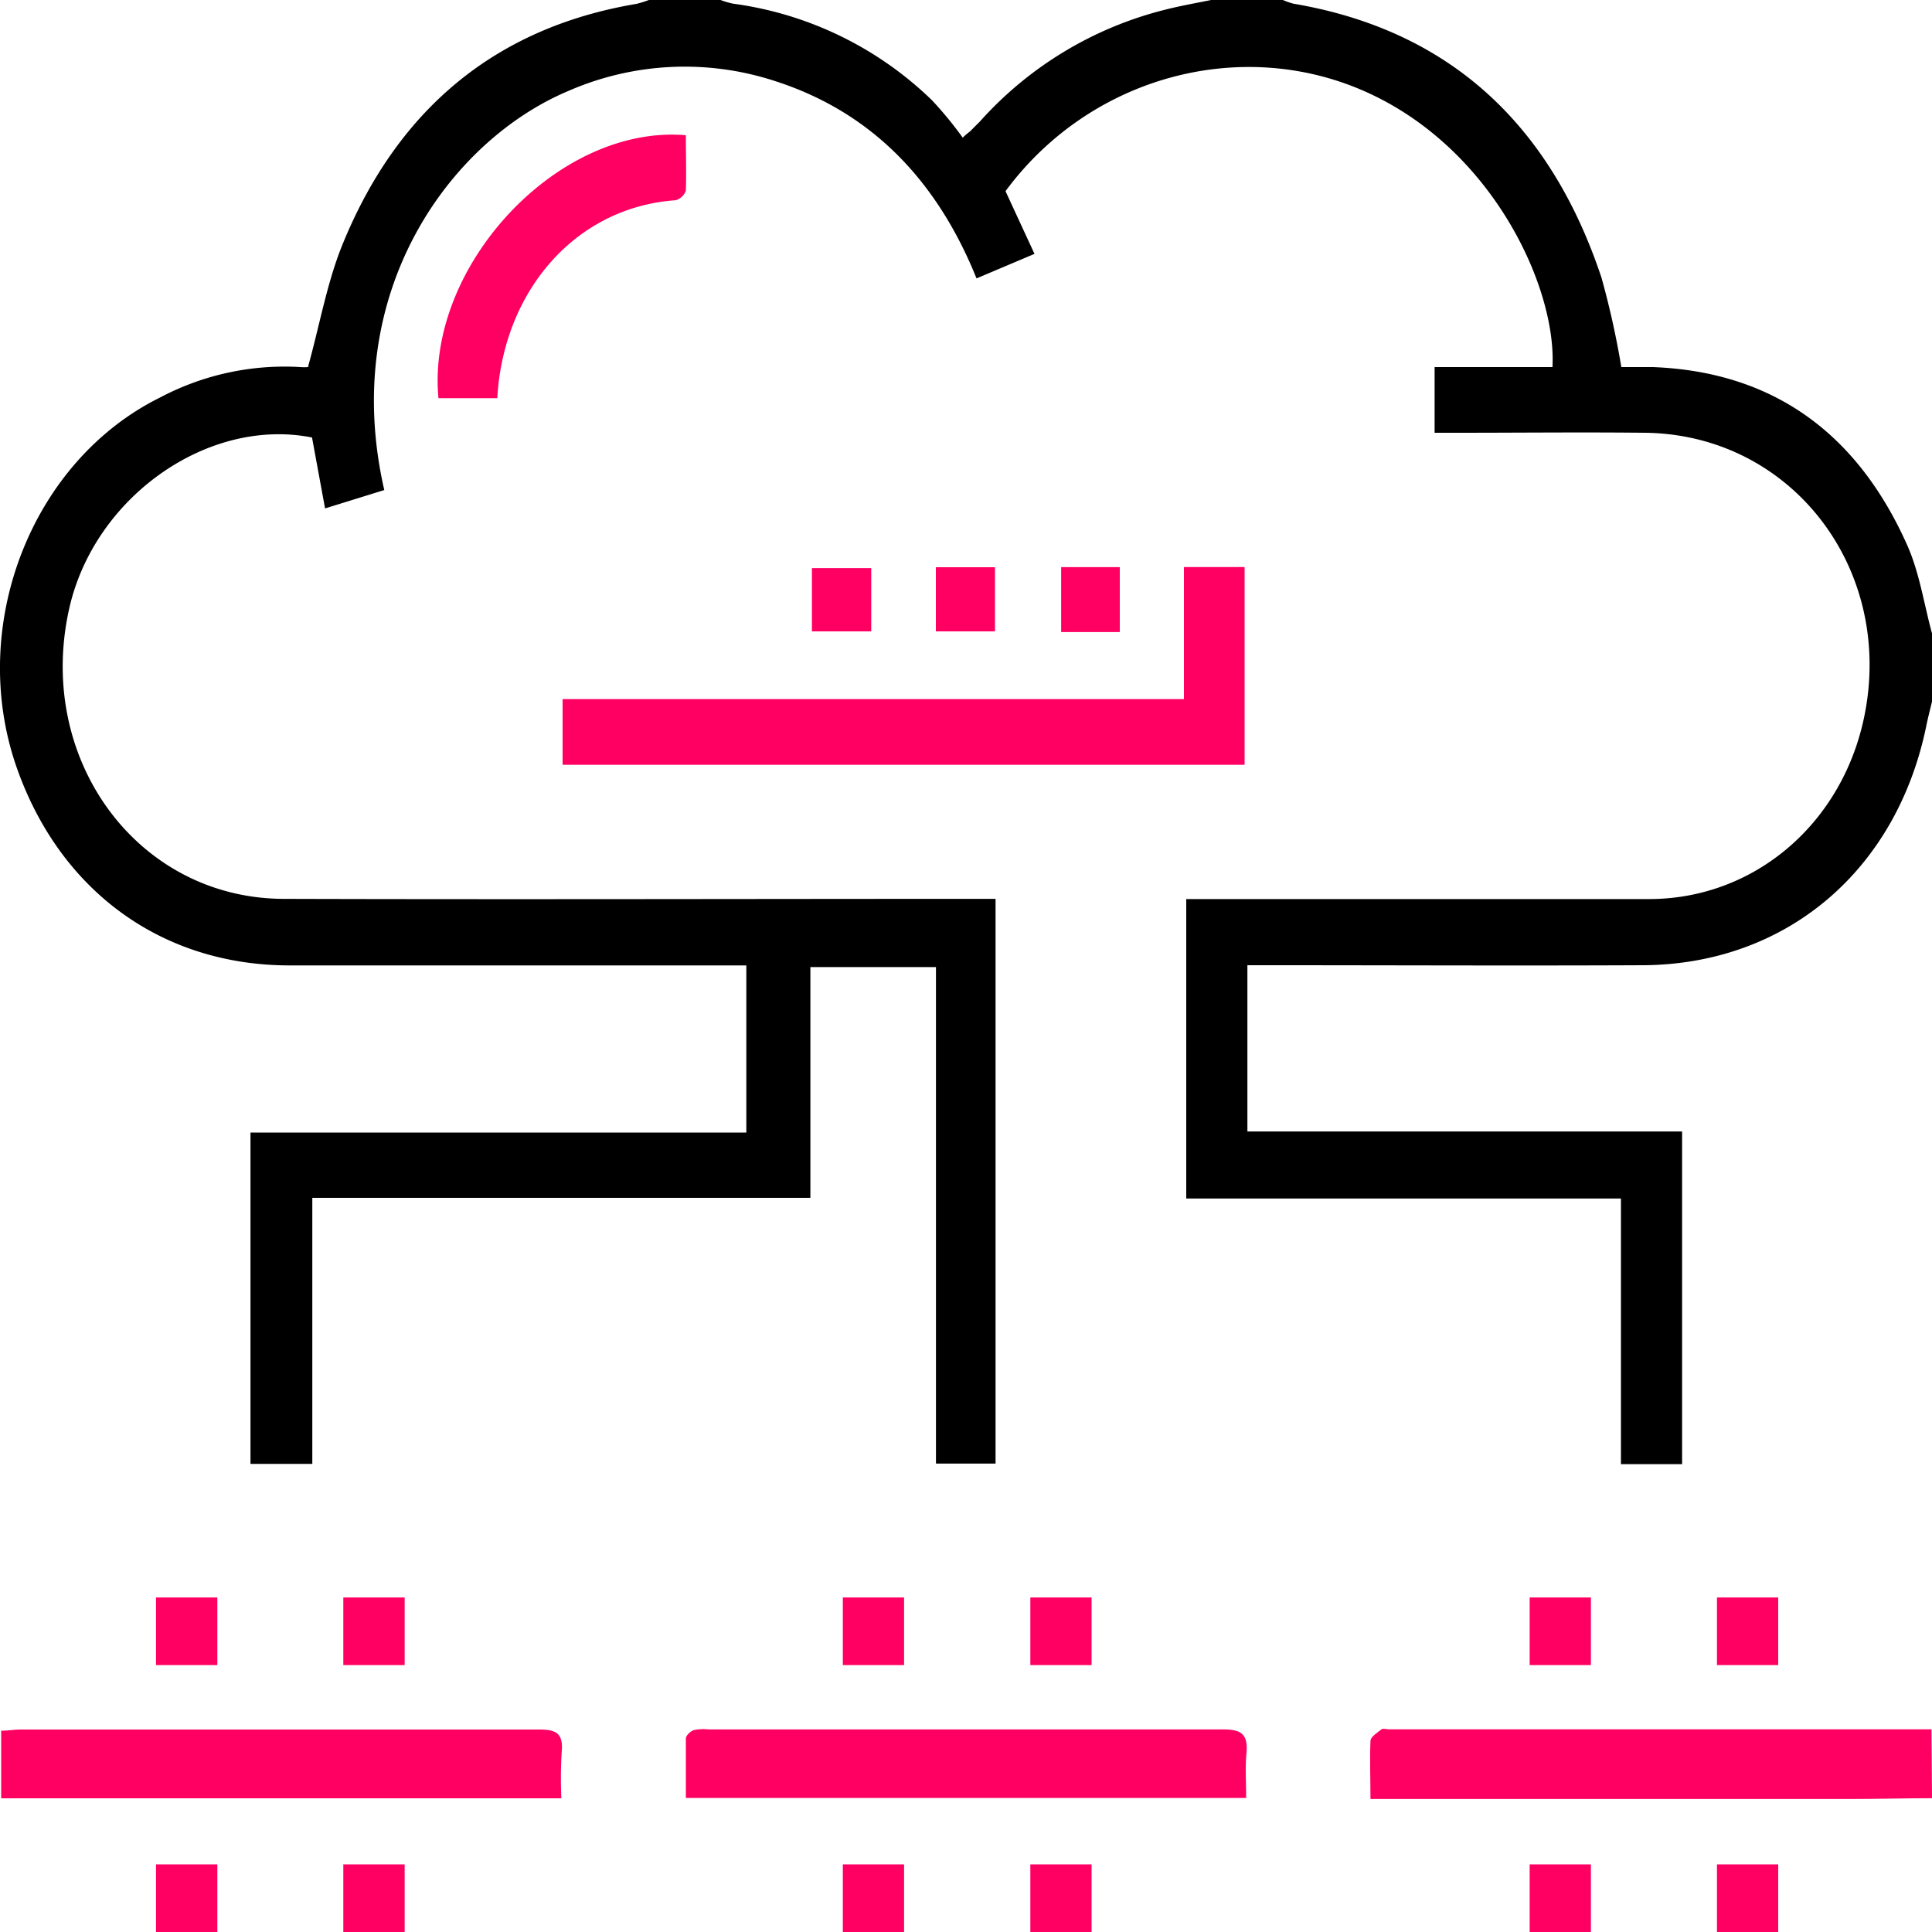 <svg xmlns="http://www.w3.org/2000/svg" viewBox="0 0 200 200"><defs><style>.cls-1{fill:#ff0062;}</style></defs><title>CLOUD-3PH</title><g id="Capa_2" data-name="Capa 2"><g id="Layer_1" data-name="Layer 1"><path d="M200,72.62c-.2.86-.43,1.71-.6,2.57-3.1,15-14.56,24.66-29.35,24.73-12.82.06-25.65,0-38.47,0h-2.45v17.21h45v34.44h-6.33v-27.5h-45v-31H125c15.24,0,30.47,0,45.71,0,10.87,0,19.93-7.76,22.25-18.76,3.24-15.37-7.49-29.35-22.69-29.51-6.51-.07-13,0-19.53,0h-2.23V38h12.2c.44-8.06-6-22.35-19-28.35S112.9,7.84,104.09,19.79l3,6.49-6,2.54C97,18.67,90.22,11.65,80.38,8.44a30.09,30.09,0,0,0-21.6,1c-12.07,5.1-23.71,20.7-19,41.29l-6.13,1.9L32.3,45.29c-10.57-2.1-22.15,5.87-25,17.14C3.41,78.19,14,93,29.36,93.05c23.77.07,47.53,0,71.3,0h2.4v58.46H96.89v-51.4h-13V124H32.33v27.54h-6.4v-34.3H77.26V99.94H74.92c-15,0-29.95,0-44.92,0-13.26,0-23.79-7.72-28.27-20.48C-3.4,64.8,3.25,47.75,16.55,41.16A27.56,27.56,0,0,1,31.1,38a5.08,5.08,0,0,0,.78,0c.12,0,.23-.09,0,0,1.25-4.49,2-8.92,3.67-12.92C41.36,11,51.6,2.8,65.89.4A10.48,10.48,0,0,0,67.17,0h7.42a8.75,8.75,0,0,0,1.3.38,36.52,36.52,0,0,1,20.59,10,38.74,38.74,0,0,1,3.18,3.87,7.53,7.53,0,0,1,.75-.64c.33-.33.66-.67,1-1A38.15,38.15,0,0,1,120.63,1c1.57-.4,3.17-.68,4.75-1h7.42a7.85,7.85,0,0,0,1.09.38c15.91,2.7,26.53,12.23,31.9,28.38A89,89,0,0,1,167.84,38c1.06,0,2.16,0,3.26,0,12.26.47,21.09,6.66,26.34,18.45,1.26,2.83,1.73,6.07,2.56,9.12Z"/><path class="cls-1" d="M200,186.15c-2.79,0-5.59.08-8.38.08H141.87c0-2.13-.08-4.06,0-6,0-.44.71-.86,1.14-1.21.17-.13.51,0,.77,0l56.17,0Z"/><path class="cls-1" d="M122.56,72.37V58.7h6.28V79.17H58.24v-6.8Z"/><path class="cls-1" d="M58.11,186.16H.12v-7c.68,0,1.36-.12,2.05-.12,17.89,0,35.77,0,53.66,0,1.71,0,2.53.37,2.31,2.4A46.93,46.93,0,0,0,58.11,186.16Z"/><path class="cls-1" d="M129,186.12H71c0-2,0-4.09,0-6.14,0-.32.48-.77.82-.88a5,5,0,0,1,1.55-.07c17.75,0,35.5,0,53.25,0,1.84,0,2.61.45,2.41,2.51C128.9,182.94,129,184.41,129,186.12Z"/><path class="cls-1" d="M51.48,41.22H45.39C44.09,27.53,57.78,12.86,71,14c0,1.89.06,3.82,0,5.73a1.55,1.55,0,0,1-1.07,1C59.58,21.45,52.1,30.13,51.48,41.22Z"/><path class="cls-1" d="M90.19,58.81v6.55H84.05V58.81Z"/><path class="cls-1" d="M96.88,65.36V58.72H103v6.64Z"/><path class="cls-1" d="M115.92,65.43h-6.07V58.71h6.07Z"/><path class="cls-1" d="M41.89,172.37H35.54v-7h6.35Z"/><path class="cls-1" d="M22.5,172.37H16.15v-7H22.5Z"/><path class="cls-1" d="M113,172.37h-6.34v-7H113Z"/><path class="cls-1" d="M93.59,172.37H87.25v-7h6.34Z"/><path class="cls-1" d="M184.08,172.37h-6.34v-7h6.34Z"/><path class="cls-1" d="M164.69,172.37h-6.34v-7h6.34Z"/><path class="cls-1" d="M41.89,200H35.54v-7h6.35Z"/><path class="cls-1" d="M22.5,200H16.15v-7H22.5Z"/><path class="cls-1" d="M113,200h-6.34v-7H113Z"/><path class="cls-1" d="M93.59,200H87.25v-7h6.34Z"/><path class="cls-1" d="M184.08,200h-6.34v-7h6.34Z"/><path class="cls-1" d="M164.69,200h-6.34v-7h6.34Z"/></g></g></svg>
